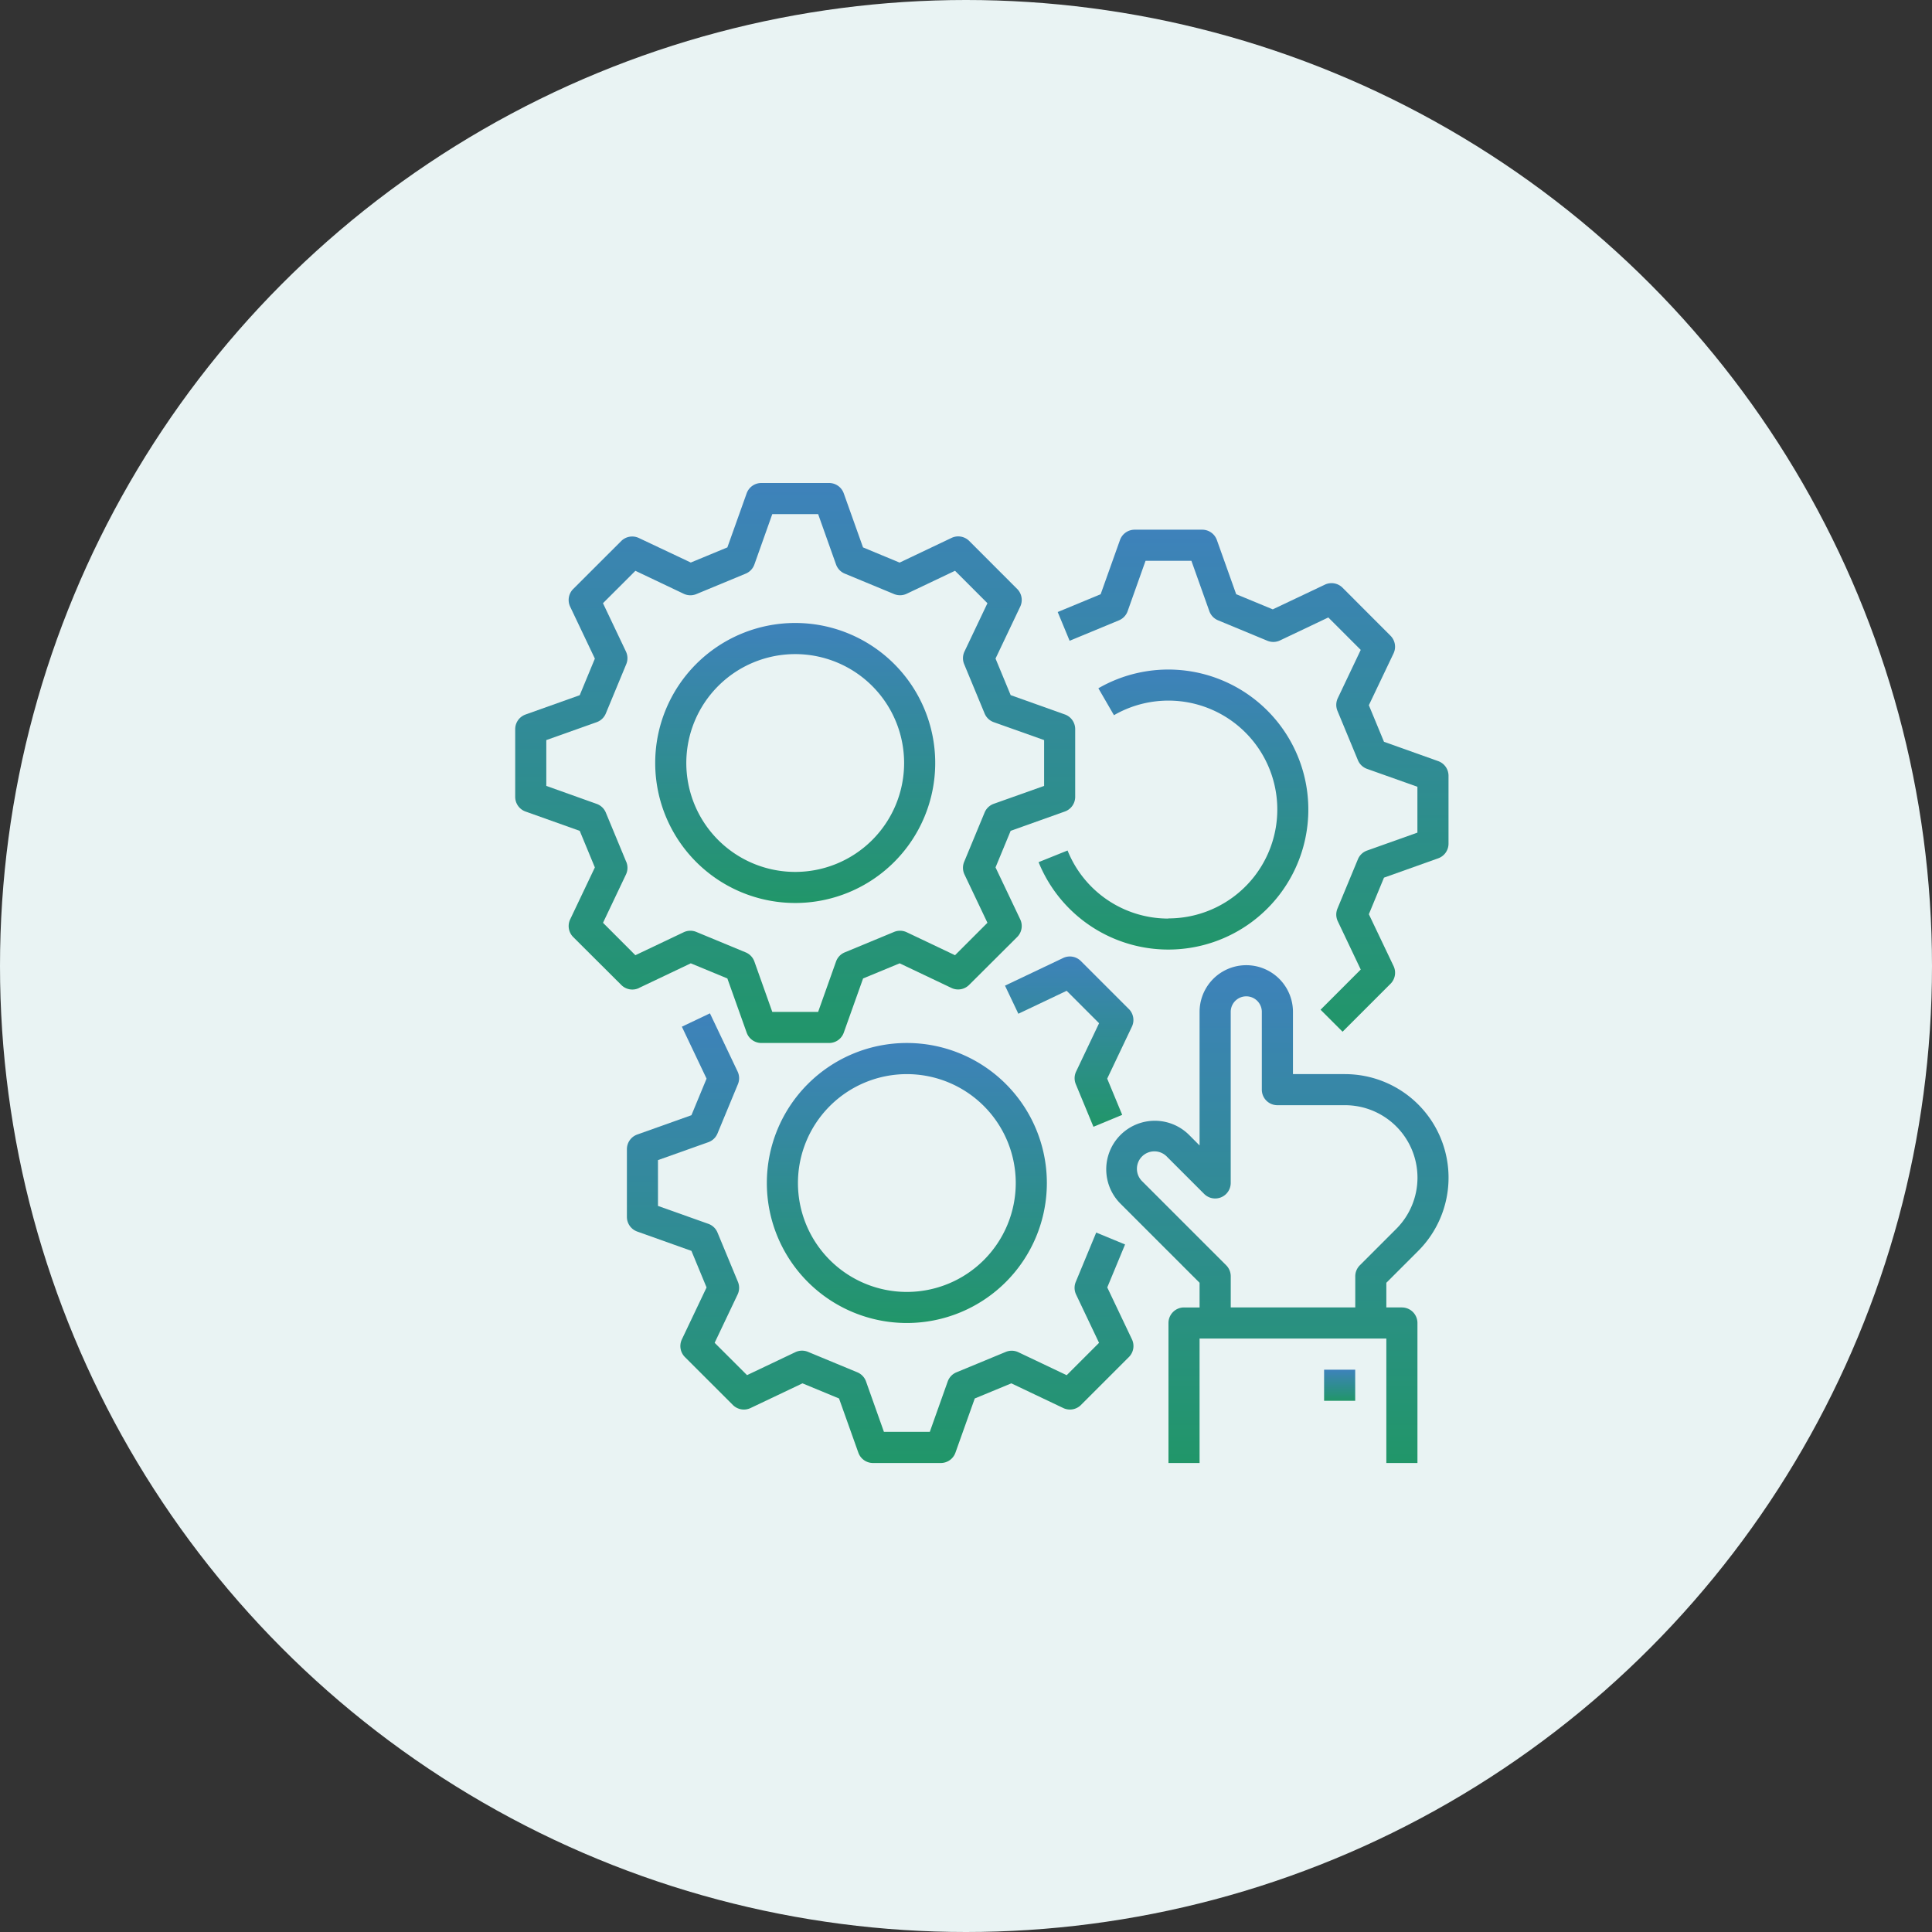<svg xmlns="http://www.w3.org/2000/svg" xmlns:xlink="http://www.w3.org/1999/xlink" width="60" height="60" viewBox="0 0 60 60">
  <rect x="0" y="0" width="60" height="60" fill="#333333" stroke="none"/>
  <defs>
    <linearGradient id="linear-gradient" x1="0.5" x2="0.5" y2="1" gradientUnits="objectBoundingBox">
      <stop offset="0" stop-color="#3e82bb"/>
      <stop offset="1" stop-color="#219669"/>
    </linearGradient>
  </defs>
  <g id="Automate_Everything" data-name="Automate Everything" transform="translate(-490 -16965)">
    <circle id="Ellipse_265" data-name="Ellipse 265" cx="30" cy="30" r="30" transform="translate(490 16965)" fill="#e9f3f3"/>
    <g id="Outline" transform="translate(506 16980)">
      <path id="Path_2516" data-name="Path 2516" d="M5.745,15.684l1.613-.767,1.136.47.6,1.683a.483.483,0,0,0,.455.321h2.105a.483.483,0,0,0,.455-.321l.6-1.683,1.136-.47,1.613.767A.483.483,0,0,0,16,15.589L17.494,14.1a.483.483,0,0,0,.095-.549l-.767-1.613.47-1.136,1.683-.6a.483.483,0,0,0,.321-.455V7.643a.483.483,0,0,0-.321-.455l-1.683-.6-.47-1.136.767-1.613a.483.483,0,0,0-.095-.549L16.005,1.8a.483.483,0,0,0-.549-.095l-1.613.767L12.707,2l-.6-1.683A.483.483,0,0,0,11.653,0H9.548a.483.483,0,0,0-.455.321L8.494,2l-1.136.47L5.745,1.708A.483.483,0,0,0,5.2,1.8L3.707,3.291a.483.483,0,0,0-.095.55l.767,1.613L3.909,6.59l-1.683.6a.483.483,0,0,0-.321.455V9.748a.483.483,0,0,0,.321.455l1.683.6.47,1.136-.767,1.613a.483.483,0,0,0,.095.549L5.2,15.589a.483.483,0,0,0,.55.095Zm-.391-3.917-.635-1.532a.483.483,0,0,0-.285-.27L2.871,9.407V7.984l1.564-.556a.483.483,0,0,0,.284-.27l.635-1.532a.483.483,0,0,0-.01-.393l-.713-1.5L5.638,2.727l1.5.713a.483.483,0,0,0,.393.01l1.532-.635a.483.483,0,0,0,.27-.284L9.889.966h1.424l.556,1.564a.483.483,0,0,0,.27.284l1.532.635a.483.483,0,0,0,.393-.01l1.5-.713,1.007,1.007-.713,1.5a.483.483,0,0,0-.01.393l.635,1.532a.483.483,0,0,0,.284.27l1.564.556V9.407l-1.564.556a.483.483,0,0,0-.284.27l-.635,1.532a.483.483,0,0,0,.01.393l.713,1.5-1.007,1.007-1.5-.713a.483.483,0,0,0-.393-.01l-1.532.635a.483.483,0,0,0-.27.284l-.556,1.564H9.889l-.556-1.564a.483.483,0,0,0-.27-.284L7.53,13.942a.483.483,0,0,0-.393.01l-1.5.713L4.632,13.658l.713-1.5a.483.483,0,0,0,.01-.392Z" transform="translate(-1.905 0)" fill="url(#linear-gradient)"/>
      <path id="Path_2517" data-name="Path 2517" d="M14.824,17.267a4.348,4.348,0,1,0-4.348-4.348A4.348,4.348,0,0,0,14.824,17.267Zm0-7.729a3.382,3.382,0,1,1-3.382,3.382,3.382,3.382,0,0,1,3.382-3.382Z" transform="translate(-6.128 -4.224)" fill="url(#linear-gradient)"/>
      <path id="Path_2518" data-name="Path 2518" d="M23.317,39.276l-.635,1.532a.483.483,0,0,0,.01.393l.713,1.5L22.4,43.706l-1.5-.713a.483.483,0,0,0-.393-.01l-1.532.634a.483.483,0,0,0-.27.284l-.556,1.564H16.724L16.168,43.9a.483.483,0,0,0-.27-.284l-1.532-.635a.483.483,0,0,0-.393.01l-1.5.713L11.467,42.7l.713-1.5a.483.483,0,0,0,.01-.393l-.635-1.532a.483.483,0,0,0-.284-.27l-1.564-.556V37.026l1.564-.556a.483.483,0,0,0,.284-.27l.635-1.532a.483.483,0,0,0-.01-.393l-.859-1.807-.872.415.767,1.613-.47,1.136-1.683.6a.483.483,0,0,0-.321.455V38.79a.483.483,0,0,0,.321.455l1.683.6.47,1.136-.767,1.613a.483.483,0,0,0,.095.549l1.489,1.488a.483.483,0,0,0,.549.095l1.613-.767,1.135.47.6,1.683a.483.483,0,0,0,.455.321h2.105a.483.483,0,0,0,.455-.321l.6-1.683,1.136-.47,1.613.767a.483.483,0,0,0,.549-.095l1.489-1.489a.483.483,0,0,0,.095-.549l-.767-1.613.553-1.334Z" transform="translate(-5.273 -15.998)" fill="url(#linear-gradient)"/>
      <path id="Path_2519" data-name="Path 2519" d="M35.737,30.619,34.248,29.13a.483.483,0,0,0-.549-.095l-1.807.859.415.873,1.5-.713,1.007,1.007-.713,1.5a.483.483,0,0,0-.01.393l.548,1.323.893-.37-.466-1.125.767-1.613a.483.483,0,0,0-.095-.55Z" transform="translate(-16.681 -14.284)" fill="url(#linear-gradient)"/>
      <path id="Path_2520" data-name="Path 2520" d="M21.659,42.981a4.348,4.348,0,1,0-4.348-4.348A4.348,4.348,0,0,0,21.659,42.981Zm0-7.729a3.382,3.382,0,1,1-3.382,3.382A3.382,3.382,0,0,1,21.659,35.252Z" transform="translate(-9.496 -16.894)" fill="url(#linear-gradient)"/>
      <path id="Path_2521" data-name="Path 2521" d="M46.937,10.045l-1.683-.6-.47-1.136L45.551,6.7a.483.483,0,0,0-.095-.549L43.967,4.66a.483.483,0,0,0-.549-.095L41.8,5.332l-1.136-.47-.6-1.683a.483.483,0,0,0-.455-.321H37.51a.483.483,0,0,0-.455.321l-.6,1.683-1.334.553.37.893,1.532-.635a.483.483,0,0,0,.27-.285l.556-1.564h1.424l.557,1.564a.483.483,0,0,0,.27.284l1.532.635a.483.483,0,0,0,.393-.01l1.5-.713,1.007,1.007-.713,1.5a.483.483,0,0,0-.01.393l.635,1.532a.483.483,0,0,0,.284.27l1.564.556v1.424l-1.564.557a.483.483,0,0,0-.284.27l-.635,1.532a.483.483,0,0,0,.01.393l.713,1.5-1.248,1.248.684.683,1.489-1.489a.483.483,0,0,0,.095-.549L44.784,14.8l.47-1.136,1.683-.6a.483.483,0,0,0,.321-.455V10.5a.483.483,0,0,0-.321-.455Z" transform="translate(-18.273 -1.408)" fill="url(#linear-gradient)"/>
      <path id="Path_2522" data-name="Path 2522" d="M37.988,19.158a3.369,3.369,0,0,1-3.136-2.114l-.9.362a4.348,4.348,0,1,0,1.857-5.4l.484.836a3.382,3.382,0,1,1,1.69,6.311Z" transform="translate(-17.698 -5.631)" fill="url(#linear-gradient)"/>
      <path id="Path_2523" data-name="Path 2523" d="M45.507,32.905H43.892V30.973a1.449,1.449,0,1,0-2.9,0v4.148l-.324-.325a1.508,1.508,0,1,0-2.133,2.133l2.457,2.457v.766h-.483a.483.483,0,0,0-.483.483v4.348h.966V41.118h5.8v3.865h.966V40.635a.483.483,0,0,0-.483-.483h-.483v-.766l.99-.99a3.216,3.216,0,0,0-2.274-5.49ZM47.1,37.712l-1.132,1.132a.483.483,0,0,0-.141.341v.966H41.96v-.966a.483.483,0,0,0-.141-.342l-2.6-2.6a.542.542,0,1,1,.766-.766l1.149,1.149a.483.483,0,0,0,.825-.342V30.973a.483.483,0,0,1,.966,0v2.415a.483.483,0,0,0,.483.483h2.1A2.25,2.25,0,0,1,47.1,37.712Z" transform="translate(-19.738 -14.548)" fill="url(#linear-gradient)"/>
      <path id="Path_2524" data-name="Path 2524" d="M51.429,54.286h.966v.966h-.966Z" transform="translate(-26.308 -26.749)" fill="url(#linear-gradient)"/>
    </g>
  </g>
</svg>

